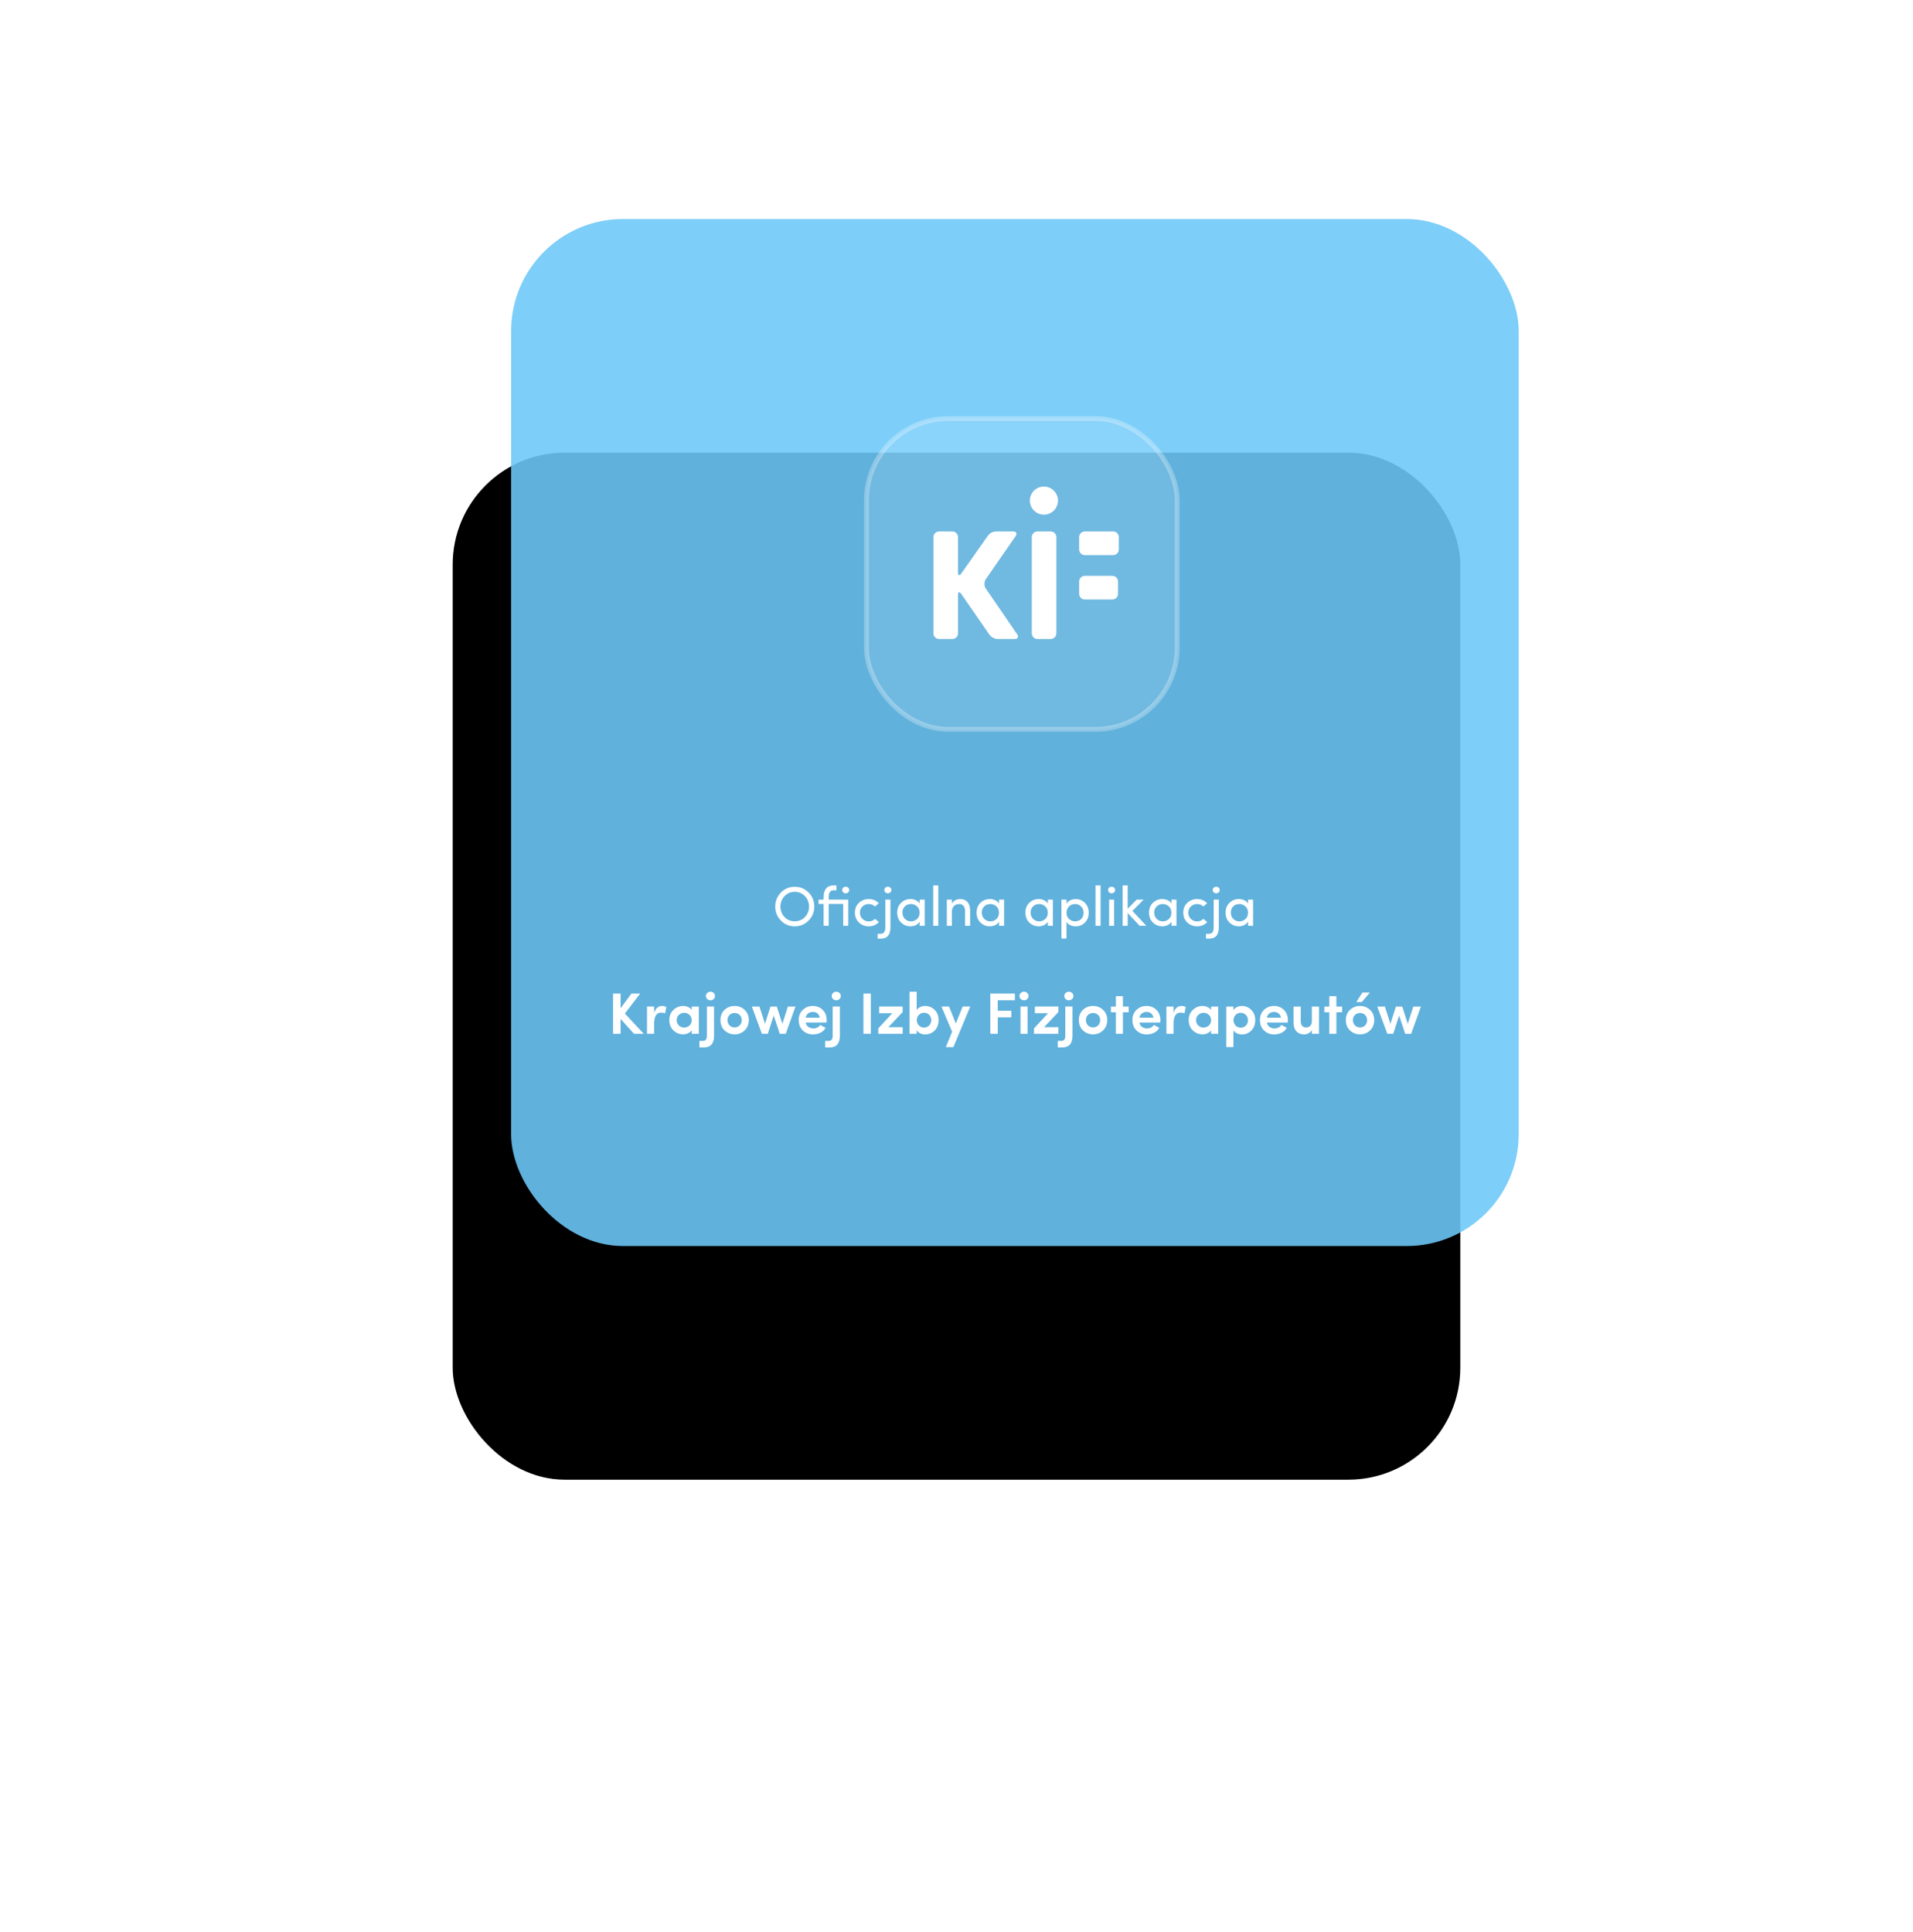 <svg xmlns="http://www.w3.org/2000/svg" xmlns:xlink="http://www.w3.org/1999/xlink" width="393" height="397" viewBox="0 0 393 397">
    <defs>
        <filter id="aivnlvwzma" width="258%" height="255%" x="-84.8%" y="-54.7%" filterUnits="objectBoundingBox">
            <feOffset dx="-12" dy="48" in="SourceAlpha" result="shadowOffsetOuter1"/>
            <feGaussianBlur in="shadowOffsetOuter1" result="shadowBlurOuter1" stdDeviation="46.5"/>
            <feComposite in="shadowBlurOuter1" in2="SourceAlpha" operator="out" result="shadowBlurOuter1"/>
            <feColorMatrix in="shadowBlurOuter1" values="0 0 0 0 0.275 0 0 0 0 0.305 0 0 0 0 0.575 0 0 0 0.086 0"/>
        </filter>
        <filter id="1olc4mu87c" width="100%" height="100%" x="0%" y="0%" filterUnits="objectBoundingBox">
            <feGaussianBlur in="SourceGraphic" stdDeviation="24.246"/>
        </filter>
        <rect id="jfoqvzzspb" width="207" height="211" x="0" y="0" rx="23"/>
    </defs>
    <g fill="none" fill-rule="evenodd">
        <g>
            <g>
                <g fill-rule="nonzero" transform="translate(-1089 -847) translate(1194 892)">
                    <use fill="#000" filter="url(#aivnlvwzma)" xlink:href="#jfoqvzzspb"/>
                    <use fill="#6DC8F9" fill-opacity=".884" xlink:href="#jfoqvzzspb"/>
                </g>
                <g transform="translate(-1089 -847) translate(1194 892) translate(73 41)">
                    <rect width="63.84" height="63.84" fill="#FFF" fill-opacity=".102" fill-rule="nonzero" stroke="#FFF" stroke-linecap="round" stroke-linejoin="round" stroke-opacity=".284" rx="16.8"/>
                    <g transform="translate(5.76 4.96)">
                        <g fill="#FFF" fill-rule="nonzero">
                            <path d="M10.757 20.951c-.361-.528-.36-1.39.005-1.916l6.124-8.85c.364-.526.139-.956-.5-.956h-3.419c-.64 0-1.278.2-1.833.951L5.72 17.873c-.368.523-.669.427-.669-.213v-7.268c0-.64-.523-1.163-1.164-1.163H1.163C.523 9.229 0 9.752 0 10.392V30.16c0 .64.523 1.163 1.163 1.163h2.723c.64 0 1.164-.523 1.164-1.163v-7.9c0-.64.297-.732.661-.206l5.747 8.312c.364.526 1.013.957 1.825.957h3.418c.64 0 .867-.432.505-.96l-6.449-9.411zM24.092 9.229H21.37c-.64 0-1.163.523-1.163 1.163v19.767c0 .64.523 1.163 1.163 1.163h2.723c.64 0 1.164-.523 1.164-1.163V10.392c0-.64-.524-1.163-1.164-1.163M36.924 9.229h-5.828c-.64 0-1.163.523-1.163 1.163v2.534c0 .64.523 1.164 1.163 1.164h5.828c.64 0 1.163-.524 1.163-1.164v-2.534c0-.64-.523-1.163-1.163-1.163M36.766 18.35h-5.67c-.64 0-1.163.524-1.163 1.163v2.534c0 .64.523 1.164 1.163 1.164h5.67c.64 0 1.163-.523 1.163-1.164v-2.534c0-.64-.523-1.163-1.163-1.163M22.699 0c-1.596 0-2.89 1.293-2.89 2.889 0 1.596 1.294 2.89 2.89 2.89 1.595 0 2.889-1.294 2.889-2.89S24.294 0 22.698 0" transform="translate(8 9)"/>
                        </g>
                    </g>
                </g>
                <path fill="#FFF" fill-rule="nonzero" d="M58.265 145.315c1.127 0 2.081-.391 2.852-1.184.782-.794 1.173-1.749 1.173-2.875 0-1.139-.391-2.094-1.173-2.887-.77-.793-1.725-1.184-2.852-1.184-1.116 0-2.07.39-2.84 1.184-.771.793-1.162 1.748-1.162 2.887 0 1.126.39 2.081 1.161 2.875.77.793 1.725 1.184 2.84 1.184zm0-1.035c-.828 0-1.53-.287-2.093-.874-.564-.587-.84-1.311-.84-2.15 0-.84.288-1.565.851-2.151.564-.587 1.265-.885 2.082-.885.828 0 1.53.298 2.093.885s.85 1.311.85 2.15c0 .84-.287 1.565-.85 2.151-.564.587-1.265.874-2.093.874zm6.992.92v-4.485h2.967v4.485h1.035v-5.37h-4.002v-.541c-.012-.92.322-1.38 1-1.38h.587v-1h-.587c-1.391 0-2.058.897-2.058 2.38v.54h-1.035v.886h1.035v4.485h1.058zm3.99-6.865c.288-.265.288-.702 0-.966-.276-.265-.736-.265-1.023 0-.276.264-.276.701 0 .965.287.265.747.265 1.023 0zm4.22 6.98c.852 0 1.542-.287 2.082-.874l-.805-.667c-.333.357-.759.529-1.276.529-.495 0-.92-.172-1.277-.506-.356-.333-.529-.77-.529-1.3 0-.517.173-.943.53-1.265.356-.333.781-.494 1.276-.494.517 0 .943.173 1.276.506l.794-.667c-.53-.575-1.22-.863-2.07-.863-.794 0-1.46.254-2.013.771-.552.517-.828 1.184-.828 2.012 0 .828.276 1.507.828 2.036.552.518 1.22.782 2.013.782zm4.44-6.98c.287-.265.287-.702 0-.966-.276-.265-.736-.265-1.024 0-.276.264-.276.701 0 .965.288.265.748.265 1.024 0zm-1.91 9.498c1.289 0 1.933-.77 1.933-2.3v-5.703h-1.058v5.692c.011.886-.31 1.334-.966 1.334h-.621v.977h.713zm6.05-2.518c.782 0 1.53-.345 1.886-.943v.828h1.035v-5.37h-1.035v.804c-.334-.586-1.104-.92-1.886-.92-.76 0-1.403.254-1.932.771-.53.517-.794 1.184-.794 2.024 0 .828.265 1.507.794 2.024.529.518 1.173.782 1.932.782zm.092-1.023c-.495 0-.909-.173-1.242-.506-.334-.334-.506-.771-.506-1.288 0-.518.16-.944.494-1.266.334-.333.76-.494 1.254-.494.471 0 .885.161 1.242.471.356.311.54.748.54 1.288 0 .552-.172.99-.517 1.311-.345.323-.77.484-1.265.484zm5.623.908v-8.291h-1.046v8.291h1.046zm2.795 0v-2.898c0-1.058.678-1.564 1.518-1.564.736 0 1.184.54 1.184 1.426v3.036h1.047v-3.105c0-1.518-.736-2.38-2.07-2.38-.656 0-1.369.321-1.68.92v-.805H89.51v5.37h1.047zm7.797.115c.782 0 1.53-.345 1.886-.943v.828h1.035v-5.37h-1.035v.804c-.334-.586-1.104-.92-1.886-.92-.76 0-1.403.254-1.932.771-.53.517-.794 1.184-.794 2.024 0 .828.265 1.507.794 2.024.529.518 1.173.782 1.932.782zm.092-1.023c-.495 0-.909-.173-1.242-.506-.334-.334-.506-.771-.506-1.288 0-.518.16-.944.494-1.266.334-.333.76-.494 1.254-.494.471 0 .885.161 1.242.471.356.311.54.748.54 1.288 0 .552-.172.99-.517 1.311-.345.323-.77.484-1.265.484zm9.936 1.023c.782 0 1.53-.345 1.886-.943v.828h1.035v-5.37h-1.035v.804c-.334-.586-1.104-.92-1.886-.92-.76 0-1.403.254-1.932.771-.53.517-.794 1.184-.794 2.024 0 .828.265 1.507.794 2.024.529.518 1.173.782 1.932.782zm.092-1.023c-.495 0-.909-.173-1.242-.506-.334-.334-.506-.771-.506-1.288 0-.518.16-.944.494-1.266.334-.333.76-.494 1.254-.494.471 0 .885.161 1.242.471.356.311.54.748.54 1.288 0 .552-.172.99-.517 1.311-.345.323-.77.484-1.265.484zm5.623 3.518v-3.415c.334.598 1.093.92 1.875.92.759 0 1.391-.253 1.909-.77.517-.518.782-1.185.782-2.013 0-.84-.265-1.518-.782-2.036-.518-.517-1.162-.782-1.91-.782-.77 0-1.517.357-1.874.955v-.84h-1.046v7.981h1.046zm1.771-3.518c-.471 0-.874-.15-1.23-.46-.357-.311-.53-.748-.53-1.288 0-.553.173-.99.507-1.312.345-.333.759-.494 1.253-.494.495 0 .897.173 1.23.506.334.333.507.77.507 1.3 0 1.046-.736 1.748-1.737 1.748zm5.233.908v-8.291h-1.047v8.291h1.047zm2.771-6.865c.288-.265.288-.702 0-.966-.276-.265-.736-.265-1.023 0-.276.264-.276.701 0 .965.287.265.747.265 1.023 0zm.012 6.865v-5.37h-1.035v5.37h1.035zm2.783 0v-2.622l2.45 2.622h1.38l-2.853-3.047 2.3-2.323h-1.426l-1.851 1.874v-4.796h-1.035v8.292h1.035zm7.107.115c.782 0 1.53-.345 1.886-.943v.828h1.035v-5.37h-1.035v.804c-.334-.586-1.104-.92-1.886-.92-.76 0-1.403.254-1.932.771-.53.517-.794 1.184-.794 2.024 0 .828.265 1.507.794 2.024.529.518 1.173.782 1.932.782zm.092-1.023c-.495 0-.909-.173-1.242-.506-.334-.334-.506-.771-.506-1.288 0-.518.16-.944.494-1.266.334-.333.76-.494 1.254-.494.471 0 .885.161 1.242.471.356.311.54.748.54 1.288 0 .552-.172.99-.517 1.311-.345.323-.77.484-1.265.484zm7.06 1.023c.852 0 1.542-.287 2.082-.874l-.805-.667c-.333.357-.759.529-1.276.529-.495 0-.92-.172-1.277-.506-.356-.333-.529-.77-.529-1.3 0-.517.173-.943.53-1.265.356-.333.781-.494 1.276-.494.517 0 .943.173 1.276.506l.794-.667c-.53-.575-1.22-.863-2.07-.863-.794 0-1.46.254-2.013.771-.552.517-.828 1.184-.828 2.012 0 .828.276 1.507.828 2.036.552.518 1.22.782 2.013.782zm4.44-6.98c.287-.265.287-.702 0-.966-.276-.265-.736-.265-1.024 0-.276.264-.276.701 0 .965.288.265.748.265 1.024 0zm-1.91 9.498c1.289 0 1.933-.77 1.933-2.3v-5.703h-1.058v5.692c.011.886-.31 1.334-.966 1.334h-.621v.977h.713zm6.05-2.518c.782 0 1.53-.345 1.886-.943v.828h1.035v-5.37h-1.035v.804c-.334-.586-1.104-.92-1.886-.92-.76 0-1.403.254-1.932.771-.53.517-.794 1.184-.794 2.024 0 .828.265 1.507.794 2.024.529.518 1.173.782 1.932.782zm.092-1.023c-.495 0-.909-.173-1.242-.506-.334-.334-.506-.771-.506-1.288 0-.518.16-.944.494-1.266.334-.333.76-.494 1.254-.494.471 0 .885.161 1.242.471.356.311.54.748.54 1.288 0 .552-.172.99-.517 1.311-.345.323-.77.484-1.265.484zM22.494 167.4v-3.06l2.76 3.06h2.004l-3.888-4.164 3.144-4.104h-1.8l-2.22 3.012v-3.012h-1.548v8.268h1.548zm6.888 0v-1.98c0-1.584.468-2.376 1.404-2.376.336 0 .624.048.852.156l.252-1.32c-.252-.132-.564-.204-.924-.204-.684 0-1.308.48-1.584 1.44v-1.32h-1.464v5.604h1.464zm5.976.108c.624 0 1.404-.3 1.74-.828v.72h1.464v-5.604h-1.464v.696c-.372-.564-1.116-.816-1.74-.816-.78 0-1.452.276-2.016.816-.564.54-.84 1.236-.84 2.1 0 .864.288 1.572.852 2.112.564.54 1.236.804 2.004.804zm-.888-1.824c-.3-.288-.456-.648-.456-1.092 0-.444.156-.804.456-1.08.312-.288.672-.432 1.092-.432.408 0 .768.132 1.068.408.312.276.468.636.468 1.104.06 1.392-1.74 1.98-2.628 1.092zm6.48-5.172c.528 0 .936-.396.936-.888s-.408-.876-.936-.876c-.516 0-.936.396-.936.876 0 .492.42.888.936.888zm-1.344 9.684c1.392 0 2.088-.804 2.088-2.424v-5.976h-1.476v6c.012.708-.264 1.056-.828 1.056h-.708v1.344h.924zm6.312-2.688c.816 0 1.5-.276 2.064-.816.564-.54.852-1.248.852-2.112 0-.864-.288-1.56-.852-2.1-.564-.54-1.248-.804-2.064-.804-.816 0-1.512.264-2.076.804-.564.54-.84 1.236-.84 2.1 0 .864.276 1.572.84 2.112s1.26.816 2.076.816zm0-1.428c-.828 0-1.464-.6-1.464-1.5 0-.864.636-1.464 1.464-1.464s1.464.6 1.464 1.464c0 .9-.636 1.5-1.464 1.5zm6.816 1.32l1.212-3.756 1.248 3.756h1.224l2.004-5.604h-1.56l-1.14 3.54-1.14-3.54h-1.296l-1.128 3.54-1.14-3.54h-1.56l2.064 5.604h1.212zm9.252.12c1.116 0 2.136-.444 2.616-1.356l-1.116-.6c-.252.468-.816.72-1.404.72-.828 0-1.452-.468-1.548-1.2h4.272c.012-.18.024-.348.024-.504 0-.864-.276-1.56-.816-2.1-.54-.54-1.212-.804-2.028-.804-.816 0-1.5.264-2.064.804-.564.54-.84 1.236-.84 2.1 0 .864.276 1.572.84 2.124.564.54 1.248.816 2.064.816zm1.416-3.432h-2.88c.108-.732.696-1.188 1.476-1.188.732 0 1.296.432 1.404 1.188zm3.396-3.576c.528 0 .936-.396.936-.888s-.408-.876-.936-.876c-.516 0-.936.396-.936.876 0 .492.42.888.936.888zm-1.344 9.684c1.392 0 2.088-.804 2.088-2.424v-5.976h-1.476v6c.012.708-.264 1.056-.828 1.056h-.708v1.344h.924zm8.448-2.796v-8.268h-1.524v8.268h1.524zm6.54 0v-1.368h-2.94l2.94-3.108v-1.128h-4.836v1.368h2.712l-2.892 3.12v1.116h5.016zm4.632.12c.756 0 1.404-.264 1.944-.804s.804-1.248.804-2.112c0-.876-.264-1.572-.804-2.112s-1.188-.816-1.944-.816c-.768 0-1.464.324-1.752.864v-3.792h-1.464v8.652h1.464v-.756c.288.54.996.876 1.752.876zm-.24-1.404c-.816 0-1.488-.624-1.488-1.536 0-.456.144-.816.444-1.092.3-.276.648-.42 1.044-.42.828 0 1.476.612 1.476 1.512 0 .912-.648 1.536-1.476 1.536zm6.024 4.02l3.468-8.34h-1.56l-1.404 3.492-1.392-3.492h-1.56l2.184 5.172-1.284 3.168h1.548zm9.12-2.736v-3.384h2.784v-1.368h-2.784V160.5h3.516v-1.368h-5.052v8.268h1.536zm5.4-6.888c.516 0 .924-.396.924-.888s-.408-.876-.924-.876-.948.384-.948.876.42.888.948.888zm.72 6.888v-5.604h-1.452v5.604h1.452zm6.336 0v-1.368h-2.94l2.94-3.108v-1.128h-4.836v1.368h2.712l-2.892 3.12v1.116h5.016zm2.148-6.888c.528 0 .936-.396.936-.888s-.408-.876-.936-.876c-.516 0-.936.396-.936.876 0 .492.42.888.936.888zm-1.344 9.684c1.392 0 2.088-.804 2.088-2.424v-5.976h-1.476v6c.012.708-.264 1.056-.828 1.056h-.708v1.344h.924zm6.312-2.688c.816 0 1.5-.276 2.064-.816.564-.54.852-1.248.852-2.112 0-.864-.288-1.56-.852-2.1-.564-.54-1.248-.804-2.064-.804-.816 0-1.512.264-2.076.804-.564.54-.84 1.236-.84 2.1 0 .864.276 1.572.84 2.112s1.26.816 2.076.816zm0-1.428c-.828 0-1.464-.6-1.464-1.5 0-.864.636-1.464 1.464-1.464s1.464.6 1.464 1.464c0 .9-.636 1.5-1.464 1.5zm6.144 1.32v-4.428h1.188v-1.176h-1.188v-2.136h-1.452v2.136h-1.02v1.176h1.02v4.428h1.452zm4.848.12c1.116 0 2.136-.444 2.616-1.356l-1.116-.6c-.252.468-.816.72-1.404.72-.828 0-1.452-.468-1.548-1.2h4.272c.012-.18.024-.348.024-.504 0-.864-.276-1.56-.816-2.1-.54-.54-1.212-.804-2.028-.804-.816 0-1.5.264-2.064.804-.564.54-.84 1.236-.84 2.1 0 .864.276 1.572.84 2.124.564.54 1.248.816 2.064.816zm1.416-3.432h-2.88c.108-.732.696-1.188 1.476-1.188.732 0 1.296.432 1.404 1.188zm4.128 3.312v-1.98c0-1.584.468-2.376 1.404-2.376.336 0 .624.048.852.156l.252-1.32c-.252-.132-.564-.204-.924-.204-.684 0-1.308.48-1.584 1.44v-1.32h-1.464v5.604h1.464zm5.976.108c.624 0 1.404-.3 1.74-.828v.72h1.464v-5.604h-1.464v.696c-.372-.564-1.116-.816-1.74-.816-.78 0-1.452.276-2.016.816-.564.54-.84 1.236-.84 2.1 0 .864.288 1.572.852 2.112.564.54 1.236.804 2.004.804zm-.888-1.824c-.3-.288-.456-.648-.456-1.092 0-.444.156-.804.456-1.08.312-.288.672-.432 1.092-.432.408 0 .768.132 1.068.408.312.276.468.636.468 1.104.06 1.392-1.74 1.98-2.628 1.092zm7.212 4.44v-3.468c.288.54.996.864 1.752.864s1.404-.264 1.932-.804c.54-.54.804-1.248.804-2.124 0-.852-.264-1.56-.804-2.1s-1.176-.816-1.932-.816-1.464.336-1.752.876v-.756h-1.464v8.328h1.464zm1.512-3.996c-.816 0-1.488-.588-1.488-1.512 0-.912.66-1.536 1.488-1.536.408 0 .756.144 1.044.432.288.288.432.66.432 1.104 0 .9-.648 1.512-1.476 1.512zm6.84 1.392c1.116 0 2.136-.444 2.616-1.356l-1.116-.6c-.252.468-.816.72-1.404.72-.828 0-1.452-.468-1.548-1.2h4.272c.012-.18.024-.348.024-.504 0-.864-.276-1.56-.816-2.1-.54-.54-1.212-.804-2.028-.804-.816 0-1.5.264-2.064.804-.564.54-.84 1.236-.84 2.1 0 .864.276 1.572.84 2.124.564.54 1.248.816 2.064.816zm1.416-3.432h-2.88c.108-.732.696-1.188 1.476-1.188.732 0 1.296.432 1.404 1.188zm4.8 3.432c.588 0 1.248-.336 1.548-.912v.792h1.464v-5.604h-1.464v2.988c0 .9-.528 1.308-1.212 1.308-.588 0-1.068-.396-1.068-1.248v-3.048h-1.476v3.312c0 1.548.852 2.412 2.208 2.412zm6.588-.12v-4.428h1.188v-1.176h-1.188v-2.136h-1.452v2.136h-1.02v1.176h1.02v4.428h1.452zm5.232-6.528l1.656-1.956h-1.536l-1.26 1.956h1.14zm-.372 6.636c.816 0 1.5-.276 2.064-.816.564-.54.852-1.248.852-2.112 0-.864-.288-1.56-.852-2.1-.564-.54-1.248-.804-2.064-.804-.816 0-1.512.264-2.076.804-.564.54-.84 1.236-.84 2.1 0 .864.276 1.572.84 2.112s1.26.816 2.076.816zm0-1.428c-.828 0-1.464-.6-1.464-1.5 0-.864.636-1.464 1.464-1.464s1.464.6 1.464 1.464c0 .9-.636 1.5-1.464 1.5zm6.816 1.32l1.212-3.756 1.248 3.756h1.224l2.004-5.604h-1.56l-1.14 3.54-1.14-3.54h-1.296l-1.128 3.54-1.14-3.54h-1.56l2.064 5.604h1.212z" transform="translate(-1089 -847) translate(1194 892)"/>
            </g>
        </g>
    </g>
</svg>
